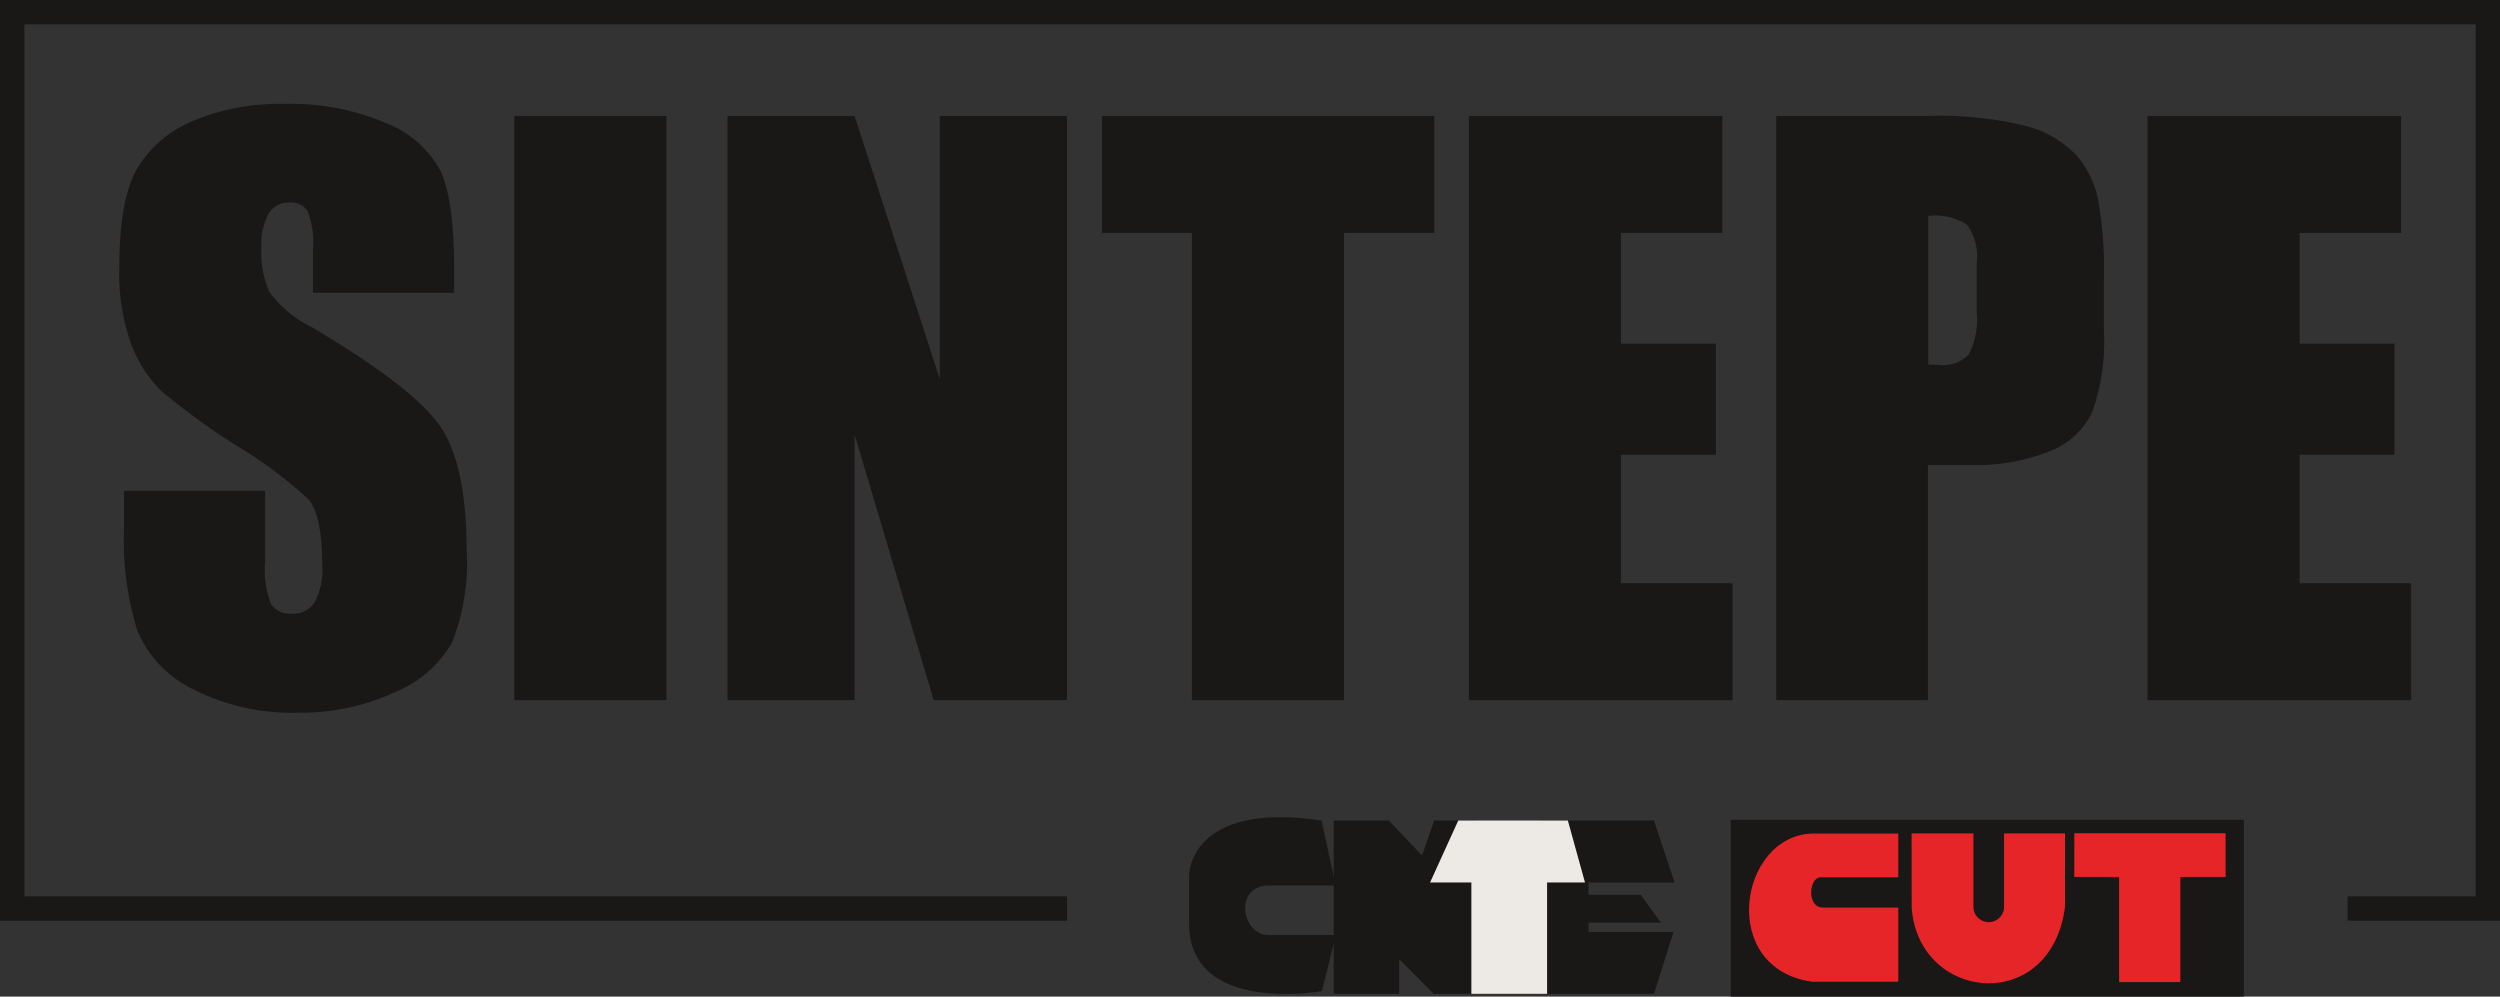<svg xmlns="http://www.w3.org/2000/svg" width="175.592" height="70" viewBox="0 0 175.592 70"><rect x="0" y="0" width="175.592" height="70" fill="#333333" stroke="none"/><rect width="36.043" height="12.421" transform="translate(121.562 57.579)" fill="#1a1717"></rect><path d="M40.416,27.985H30.5V24.942a5.965,5.965,0,0,0-.382-2.711,1.4,1.4,0,0,0-1.279-.585,1.606,1.606,0,0,0-1.457.788,4.535,4.535,0,0,0-.5,2.384,6.741,6.741,0,0,0,.555,3.093,8.039,8.039,0,0,0,3.018,2.508q7.127,4.233,8.981,6.939T41.3,46.1a15.2,15.2,0,0,1-1.026,6.443,8.1,8.1,0,0,1-3.965,3.47,15.742,15.742,0,0,1-6.85,1.467,15.365,15.365,0,0,1-7.321-1.621,8.038,8.038,0,0,1-3.965-4.134,21.208,21.208,0,0,1-.942-7.132V41.9h9.913v4.991a6.56,6.56,0,0,0,.421,2.974,1.621,1.621,0,0,0,1.487.659,1.75,1.75,0,0,0,1.586-.838,4.778,4.778,0,0,0,.52-2.478c0-2.419-.332-3.995-.991-4.738a30.816,30.816,0,0,0-5-3.727,49.6,49.6,0,0,1-5.279-3.826,8.966,8.966,0,0,1-2.141-3.3,14.517,14.517,0,0,1-.848-5.363q0-4.714,1.2-6.894A8.109,8.109,0,0,1,22,15.951a15.583,15.583,0,0,1,6.493-1.229,16.911,16.911,0,0,1,7.093,1.323,7.447,7.447,0,0,1,3.881,3.385q.952,2.037.952,6.939Z" transform="translate(-8.521 -7.421)" fill="#1a1717"></path><rect width="10.681" height="41.034" transform="translate(36.128 8.143)" fill="#1a1717"></rect><path d="M126.936,16.43V57.464h-9.363l-5.556-18.656V57.464H103.09V16.43h8.927L118,34.908V16.43Z" transform="translate(-51.994 -8.287)" fill="#1a1717"></path><path d="M179.5,16.43v8.213h-6.339V57.464H162.475V24.643H156.16V16.43Z" transform="translate(-78.76 -8.287)" fill="#1a1717"></path><path d="M208.16,16.43h17.8v8.213h-7.127v7.782h6.671v7.806h-6.671v9.021h7.841v8.213H208.16Z" transform="translate(-104.986 -8.287)" fill="#1a1717"></path><path d="M251.71,16.43h10.755a25.253,25.253,0,0,1,6.706.684A7.5,7.5,0,0,1,272.7,19.1a6.751,6.751,0,0,1,1.6,3.128,27.757,27.757,0,0,1,.421,5.69v3.569a14.837,14.837,0,0,1-.813,5.73,5.546,5.546,0,0,1-2.974,2.761,14.072,14.072,0,0,1-5.7.967h-2.87V57.464H251.71Zm10.676,7.018V33.892c.307,0,.57.025.788.025a2.46,2.46,0,0,0,2.042-.719,5.307,5.307,0,0,0,.57-3V26.819a3.947,3.947,0,0,0-.659-2.736,4.151,4.151,0,0,0-2.741-.634" transform="translate(-126.951 -8.287)" fill="#1a1717"></path><path d="M304.32,16.43h17.809v8.213H315v7.782h6.666v7.806H315v9.021h7.836v8.213H304.32Z" transform="translate(-153.485 -8.287)" fill="#1a1717"></path><path d="M252.292,118.12h6.042v3.073h-5.452c-.823,0-.991,2.082.124,2.126h5.328v5.209h-6.042c-6.617-.907-5.18-10.245,0-10.409" transform="translate(-125.005 -59.574)" fill="#e52528" fill-rule="evenodd"></path><path d="M270.89,118.1h4.342v5.2a1.076,1.076,0,0,0,2.151-.059V118.1h4.282v5.155c-.991,7.623-10.329,6.676-10.77.025Z" transform="translate(-136.625 -59.564)" fill="#e52528" fill-rule="evenodd"></path><path d="M293.945,118.08h10.622l.005,3.068H301.39v7.385h-4.3v-7.385H293.94Z" transform="translate(-148.25 -59.554)" fill="#e52528" fill-rule="evenodd"></path><path d="M189,128.448V116.28h3.866l2.339,2.453.848-2.453h2.865v12.168h-2.9l-2.419-2.429v2.429Z" transform="translate(-95.323 -58.646)" fill="#1a1717"></path><path d="M218.28,116.28v12.168h7.98l1.373-4.347h-5.968v-.649h5.08l-1.413-1.958h-3.668v-.867h6.047l-1.452-4.347Z" transform="translate(-110.091 -58.646)" fill="#1a1717"></path><path d="M178.819,124.078l-.991,3.935s-9.328,1.7-9.328-4.763v-3.385s0-5.209,9.308-3.831l.991,4.57h-4.719c-2.419,0-1.933,3.47,0,3.47Z" transform="translate(-84.984 -58.405)" fill="#1a1717"></path><path d="M212.335,116.28h-7.7l-1.978,4.347h2.9v7.821h5.318v-7.821h2.662Z" transform="translate(-102.213 -58.646)" fill="#edeae5"></path><path d="M175.592,64.672H164.886V62.957h9V1.715H1.715V62.957H74.947v1.715H0V0H175.592Z" fill="#1a1717"></path></svg>